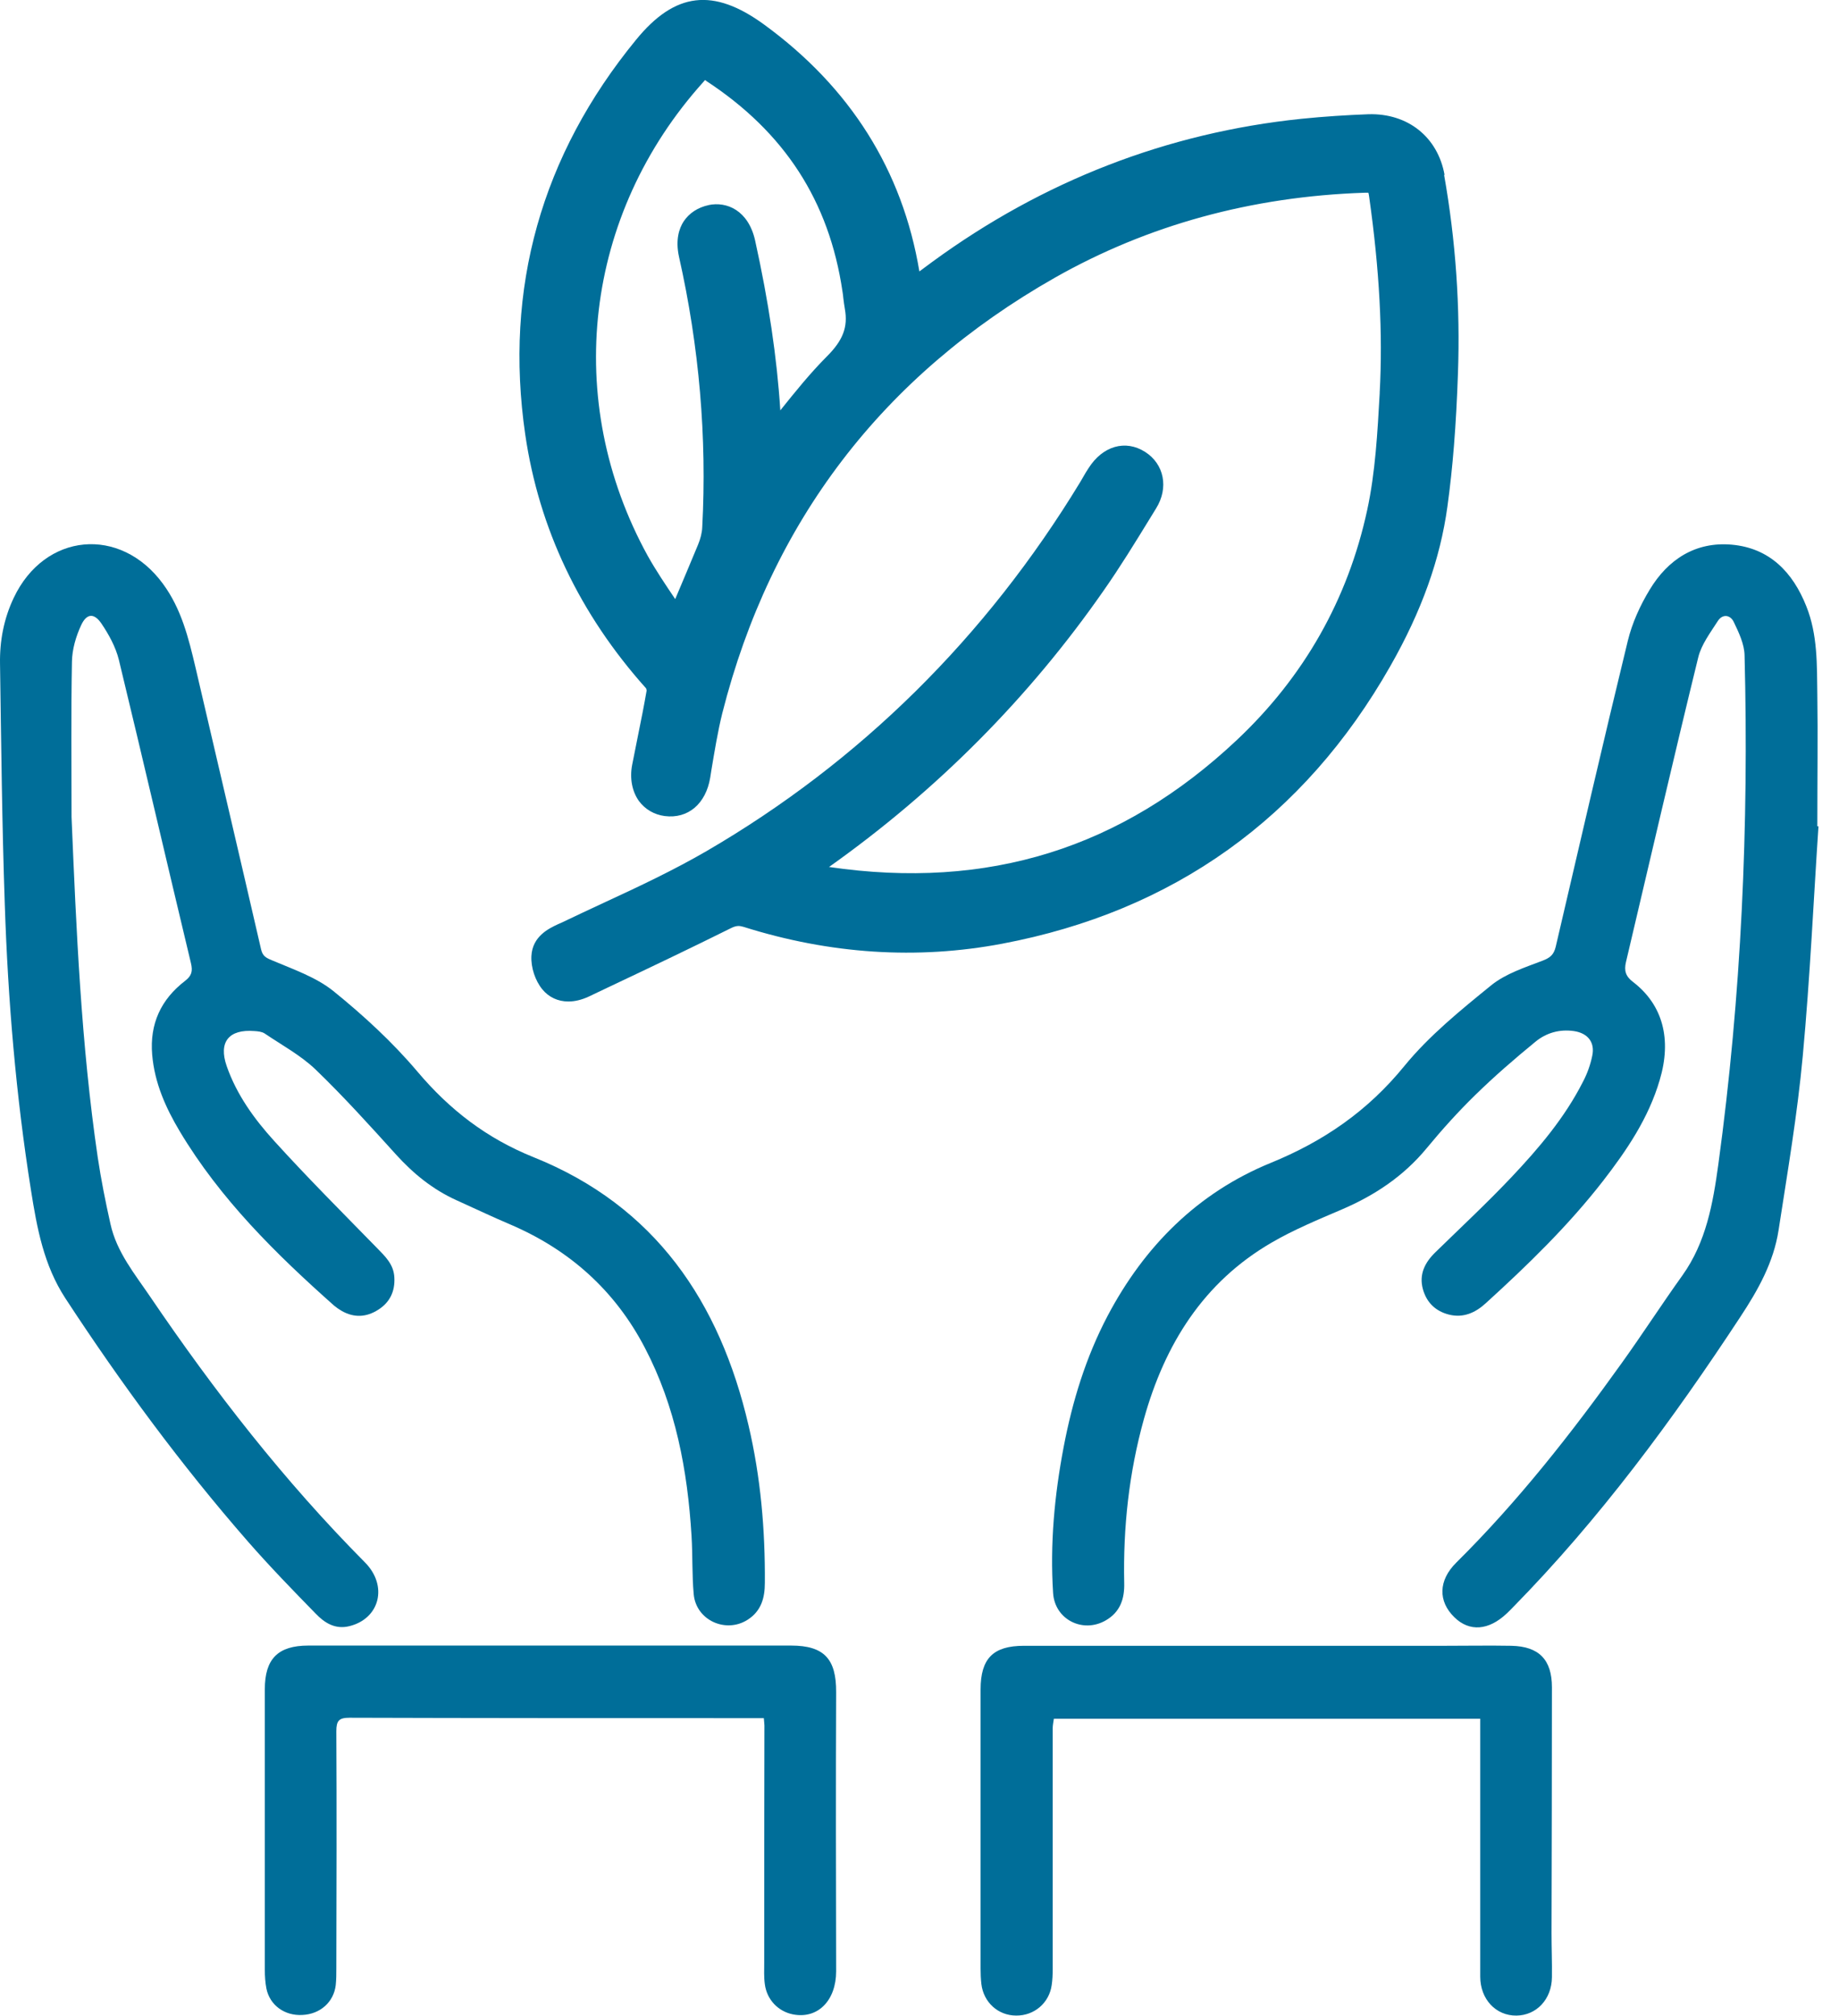 <svg fill="none" height="80" viewBox="0 0 73 80" width="73" xmlns="http://www.w3.org/2000/svg" xmlns:xlink="http://www.w3.org/1999/xlink"><clipPath id="a"><path d="m0 0h72.193v80h-72.193z"/></clipPath><g clip-path="url(#a)" fill="#006e99"><path d="m72.185 32.797c-.189 2.807-.331 5.962-.623 9.108-.213 2.318-.607 4.621-.962 6.924-.197 1.27-.812 2.366-1.514 3.43-2.689 4.093-5.591 8.028-9.029 11.529-.079.079-.15.158-.237.236-.718.686-1.49.749-2.09.158-.647-.631-.639-1.459.079-2.169 2.452-2.429 4.574-5.134 6.577-7.933.82-1.143 1.577-2.318 2.397-3.462.946-1.325 1.214-2.862 1.427-4.408.915-6.703 1.214-13.445 1.041-20.203-.008-.442-.229-.907-.426-1.317-.134-.292-.45-.339-.639-.039-.292.457-.647.923-.773 1.435-.986 4.022-1.916 8.059-2.87 12.097-.079.339-.016.568.292.796 1.175.907 1.53 2.271 1.049 3.88-.442 1.514-1.309 2.792-2.255 4.014-1.38 1.774-2.989 3.336-4.645 4.842-.418.386-.899.599-1.467.457-.528-.134-.883-.473-1.033-1.002-.166-.599.079-1.072.505-1.482 1.002-.978 2.034-1.94 2.997-2.957 1.096-1.159 2.129-2.374 2.855-3.809.166-.315.292-.67.363-1.017.118-.544-.181-.907-.733-.986-.568-.079-1.088.071-1.514.418-.828.678-1.64 1.38-2.405 2.129-.678.662-1.309 1.364-1.916 2.098-.915 1.112-2.066 1.877-3.375 2.437-.938.402-1.893.796-2.776 1.309-2.72 1.577-4.25 4.045-5.078 7.01-.592 2.129-.828 4.298-.781 6.506.016.623-.158 1.151-.733 1.482-.915.528-2.027-.039-2.09-1.088-.126-1.948.055-3.88.418-5.788.347-1.822.883-3.572 1.751-5.22 1.459-2.76 3.572-4.873 6.458-6.056 2.113-.86 3.864-2.066 5.315-3.848.986-1.206 2.232-2.216 3.454-3.209.568-.457 1.325-.702 2.027-.97.307-.118.45-.236.528-.552.946-4.053 1.877-8.098 2.862-12.144.173-.71.489-1.404.867-2.027.726-1.206 1.822-1.916 3.257-1.79 1.506.134 2.429 1.096 2.965 2.452.45 1.128.418 2.318.434 3.501.024 1.625 0 3.249 0 5.22z"/><path d="m2.839 32.402c.189 4.487.379 9.029 1.041 13.532.134.891.308 1.766.505 2.642.244 1.112.962 1.979 1.577 2.886 2.547 3.754 5.323 7.318 8.524 10.543.923.93.591 2.232-.615 2.531-.568.142-.994-.134-1.348-.505-.915-.938-1.829-1.877-2.689-2.862-2.65-3.036-5.031-6.269-7.239-9.644-.86-1.317-1.128-2.792-1.364-4.282-.599-3.761-.915-7.547-1.041-11.348-.11-3.178-.142-6.364-.189-9.55-.016-.907.15-1.79.544-2.618 1.222-2.587 4.227-2.87 5.922-.56.733.994 1.017 2.153 1.293 3.32.867 3.73 1.743 7.452 2.602 11.182.063.276.189.339.434.442.836.355 1.735.662 2.429 1.214 1.199.97 2.35 2.027 3.344 3.202 1.285 1.522 2.752 2.65 4.613 3.399 4.818 1.932 7.389 5.733 8.532 10.646.481 2.05.662 4.14.647 6.245 0 .599-.142 1.12-.686 1.467-.867.552-2.042.016-2.137-1.009-.071-.765-.04-1.546-.087-2.318-.158-2.602-.631-5.134-1.853-7.468-1.183-2.271-2.981-3.88-5.331-4.889-.726-.307-1.435-.647-2.153-.97-.938-.426-1.703-1.049-2.397-1.814-1.033-1.143-2.074-2.295-3.186-3.367-.592-.568-1.341-.97-2.027-1.435-.11-.071-.268-.087-.41-.095-1.009-.079-1.427.434-1.096 1.388.394 1.135 1.096 2.105 1.893 2.981 1.309 1.443 2.697 2.831 4.061 4.227.339.347.678.662.702 1.183.032.552-.181.994-.647 1.285-.457.292-.946.323-1.435.047-.11-.063-.213-.134-.308-.213-2.318-2.058-4.518-4.227-6.127-6.916-.56-.938-1.001-1.924-1.096-3.044-.103-1.222.347-2.192 1.301-2.926.268-.205.315-.386.237-.71-.962-4.014-1.893-8.036-2.862-12.041-.126-.505-.394-.994-.686-1.427s-.591-.418-.812.063c-.205.442-.355.954-.363 1.443-.039 2.034-.016 4.069-.016 6.159z"/><path d="m58.772 68.211h-16.938c-.016.118-.047.252-.047.386v9.565c0 .205-.008.41-.039.615-.095.71-.694 1.222-1.411 1.214-.718 0-1.293-.528-1.38-1.246-.024-.205-.032-.41-.032-.615 0-3.691 0-7.389 0-11.079 0-1.23.497-1.735 1.719-1.735h16.702c.883 0 1.766-.016 2.65 0 1.096.024 1.609.552 1.609 1.648 0 3.249-.008 6.498-.016 9.755 0 .584.024 1.167.016 1.751-.008.875-.615 1.514-1.411 1.522-.812.008-1.435-.647-1.435-1.546 0-3.217 0-6.435 0-9.66 0-.173 0-.347 0-.584z"/><path d="m30.336 68.187c-.513 0-.986 0-1.459 0-5 0-9.999 0-14.998-.016-.426 0-.528.118-.528.536.016 3.139.008 6.277 0 9.415 0 .221 0 .442-.024.662-.079.67-.615 1.151-1.325 1.183-.702.04-1.293-.386-1.427-1.049-.047-.244-.063-.497-.063-.749 0-3.706 0-7.412 0-11.127 0-1.206.52-1.735 1.727-1.735h19.162c1.317 0 1.798.536 1.79 1.853-.016 3.691-.008 7.381 0 11.072 0 1.159-.726 1.908-1.719 1.711-.584-.118-1.033-.584-1.112-1.199-.039-.276-.024-.568-.024-.852 0-3.139 0-6.277.008-9.415 0-.079-.016-.15-.024-.3z"/><path d="m57.345 6.955c-.268-1.522-1.467-2.468-3.028-2.421-.844.032-1.735.087-2.658.181-5.323.552-10.251 2.46-14.652 5.678-.173.126-.339.252-.512.379-.67-4.014-2.744-7.302-6.159-9.794-2.019-1.475-3.541-1.293-5.086.599-3.761 4.589-5.244 9.865-4.4 15.669.544 3.73 2.161 7.129 4.795 10.07.008.024.024.071.024.087-.102.591-.221 1.191-.339 1.766-.079.394-.158.796-.237 1.191-.102.536 0 1.049.268 1.427.244.331.607.544 1.025.599.923.118 1.632-.481 1.806-1.522l.047-.3c.126-.749.252-1.53.434-2.263 1.924-7.586 6.364-13.398 13.209-17.285 3.675-2.082 7.799-3.217 12.278-3.367h.158c.008.032.024.079.032.166.41 2.894.544 5.433.418 7.76v.032c-.087 1.546-.173 3.146-.497 4.637-.765 3.541-2.508 6.616-5.173 9.124-4.574 4.306-9.881 5.962-16.189 5.039 4.282-3.036 7.949-6.726 10.906-10.977.647-.923 1.246-1.901 1.822-2.839l.252-.41c.513-.82.323-1.766-.434-2.247-.781-.497-1.68-.237-2.24.639-.079.118-.15.237-.221.363l-.11.189c-3.746 6.167-8.737 11.103-14.849 14.659-1.293.749-2.681 1.404-4.03 2.027-.576.268-1.151.536-1.727.812l-.126.055c-.355.166-1.017.473-1.057 1.262-.024.457.15.978.434 1.325.26.315.623.481 1.033.481.252 0 .52-.063.796-.189l.828-.394c1.585-.749 3.225-1.53 4.826-2.326.221-.11.331-.102.497-.055 3.446 1.088 6.9 1.309 10.275.67 6.797-1.285 11.978-4.992 15.401-11.008 1.246-2.184 1.987-4.258 2.271-6.34.213-1.538.347-3.217.418-5.276.095-2.626-.087-5.283-.552-7.901zm-29.209 1.183c-.442.095-.781.323-1.002.655-.166.26-.331.71-.181 1.396.804 3.572 1.112 7.184.923 10.732-.008.221-.071.465-.166.694-.292.71-.592 1.411-.907 2.161-.394-.584-.765-1.136-1.088-1.711-3.399-6.175-2.531-13.555 2.208-18.815.024-.032.047-.055.063-.071.016 0 .032.016.047.032 3.107 2.034 4.881 4.763 5.41 8.359.016.087.024.166.032.252.016.15.039.292.063.442.126.71-.071 1.238-.71 1.877-.67.67-1.27 1.419-1.853 2.145-.134-2.098-.465-4.321-1.002-6.75-.268-1.183-1.12-1.553-1.853-1.396z"/></g></svg>